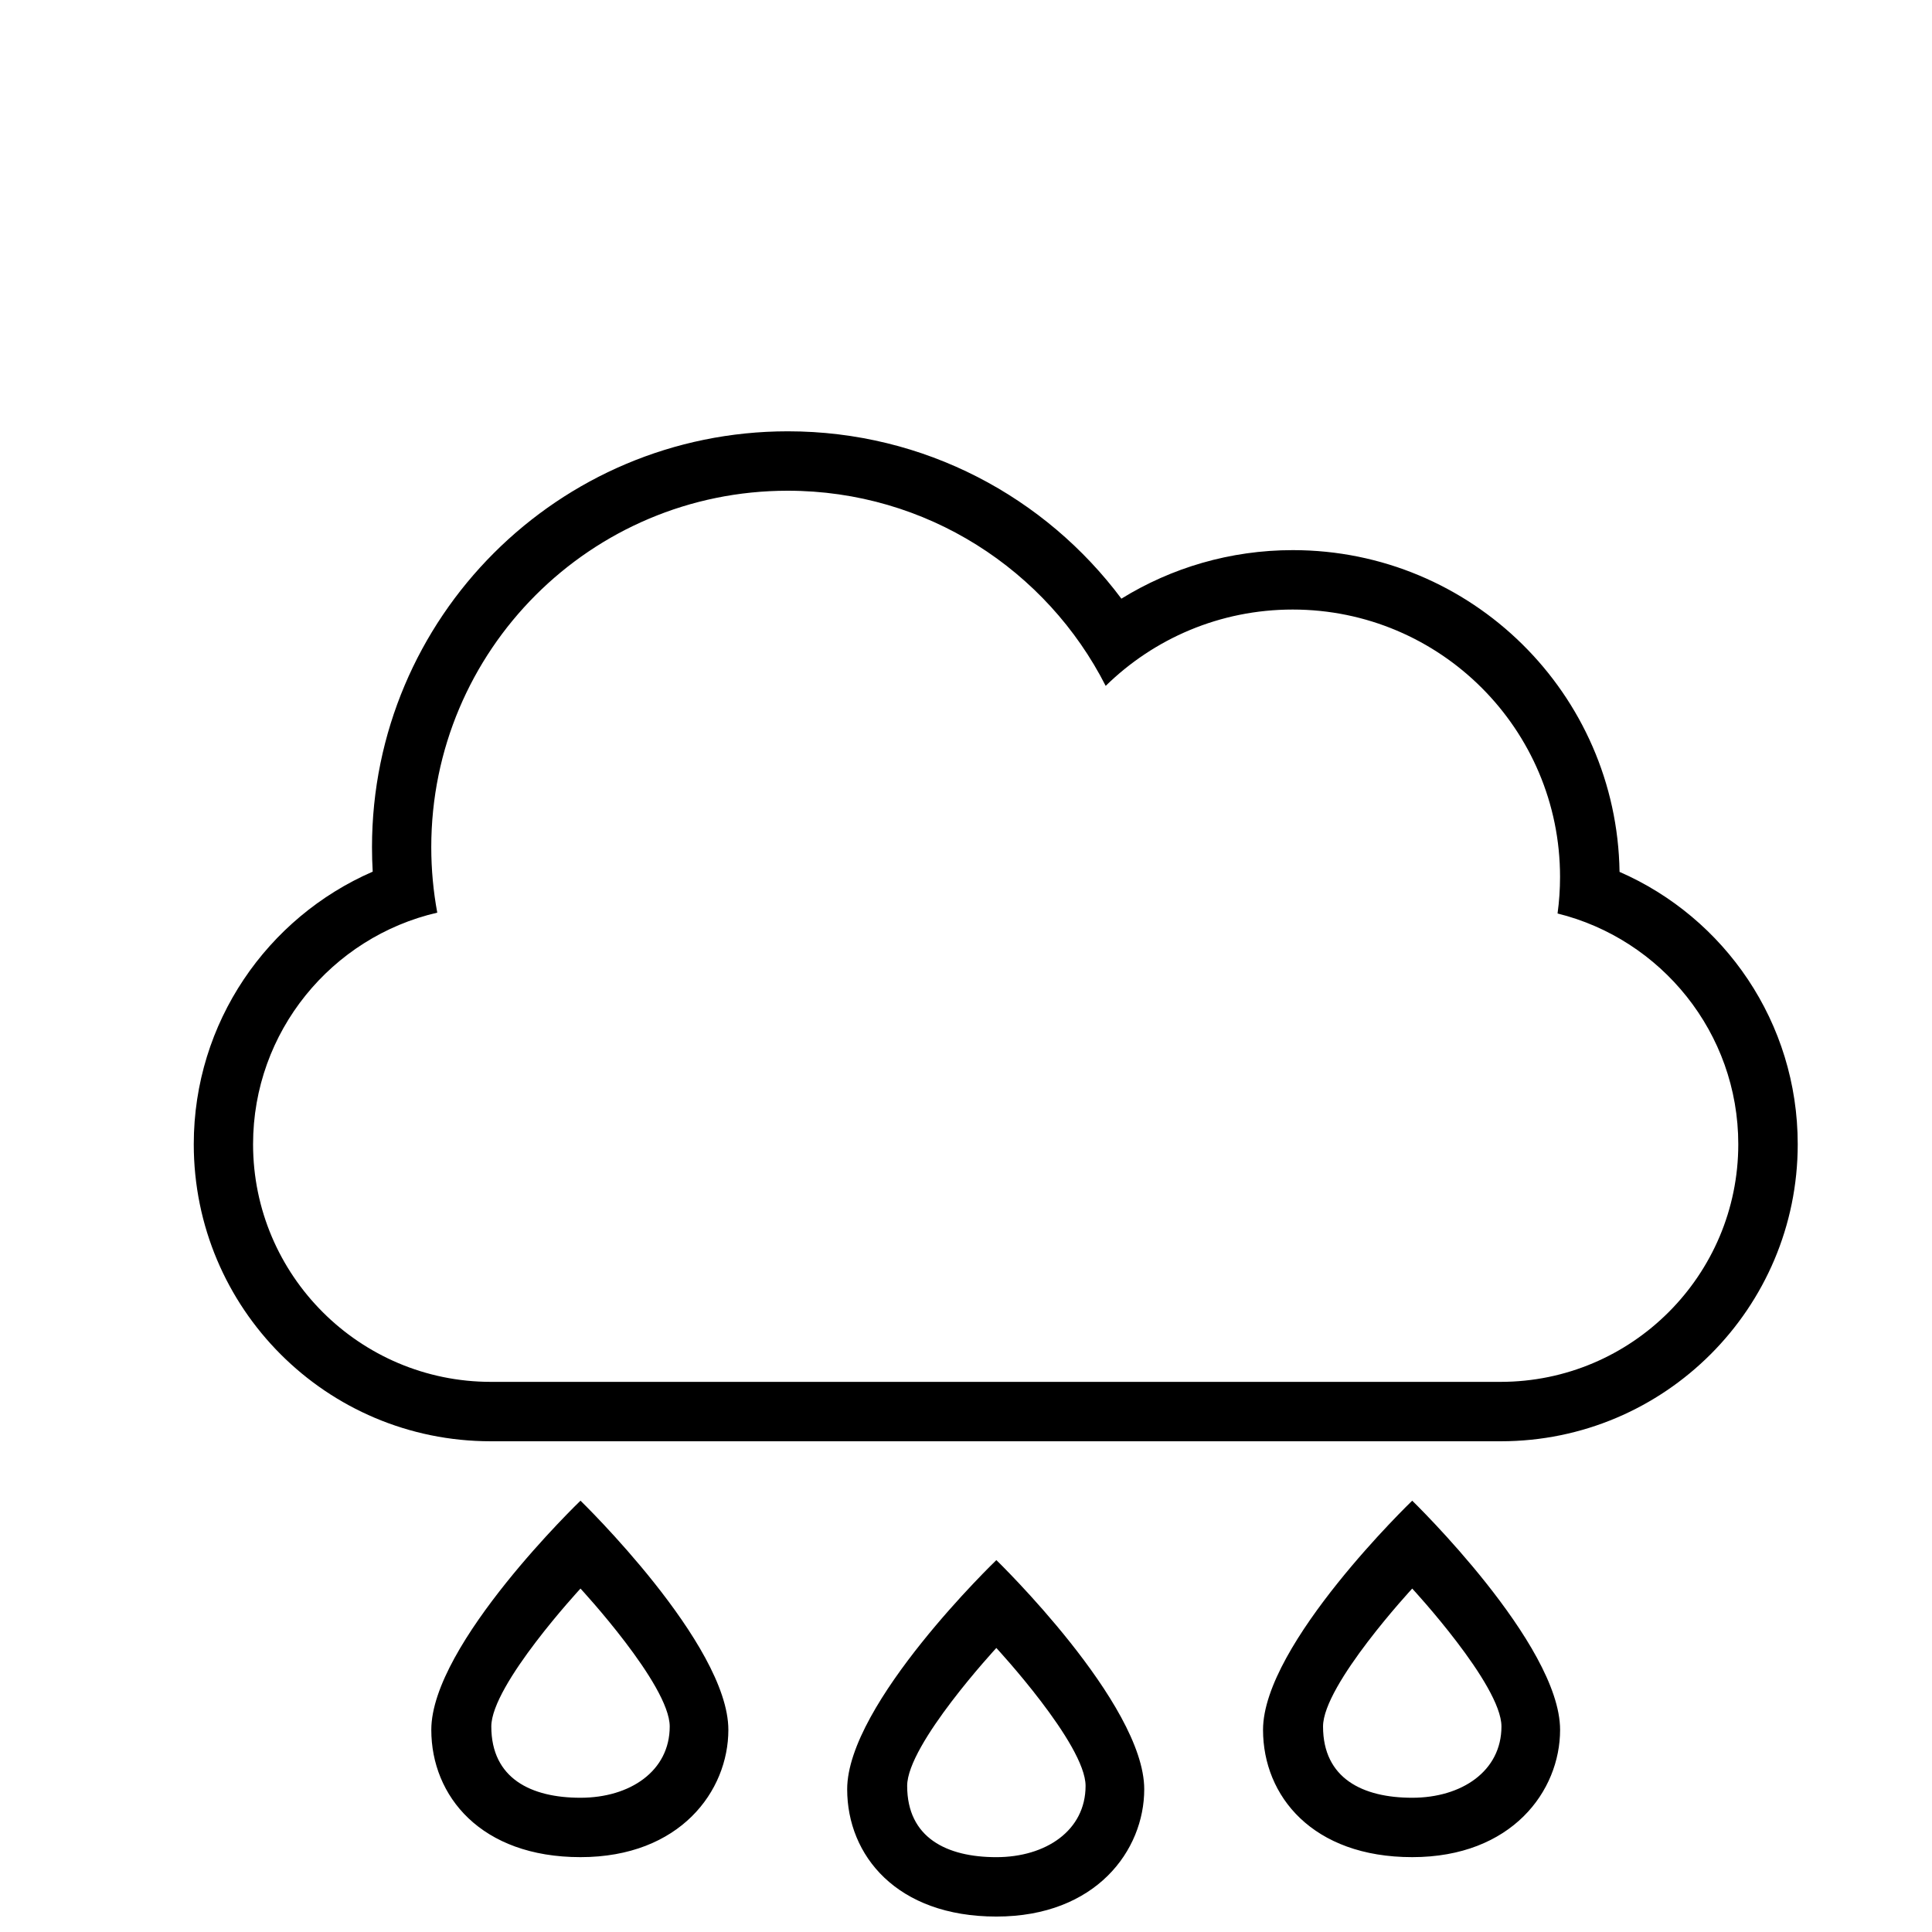 <?xml version="1.0" encoding="UTF-8"?>
<!-- Uploaded to: ICON Repo, www.iconrepo.com, Generator: ICON Repo Mixer Tools -->
<svg width="800px" height="800px" version="1.1" viewBox="144 144 512 512" xmlns="http://www.w3.org/2000/svg">
 <defs>
  <clipPath id="a">
   <path d="m195 258h426v393.9h-426z"/>
  </clipPath>
 </defs>
 <g clip-path="url(#a)">
  <path d="m259.89 385.86c-27.961 6.453-48.824 31.52-48.824 61.371 0 34.777 28.309 62.977 63.023 62.977h267.55c34.809 0 63.023-28.262 63.023-62.977 0-29.551-20.453-54.363-47.895-61.148 0.441-3.18 0.66-6.406 0.66-9.699 0-39.125-31.723-70.848-70.848-70.848-19.301 0-36.793 7.715-49.562 20.23-15.602-30.684-47.469-51.719-84.262-51.719-52.176 0-94.465 42.289-94.465 94.465 0 5.934 0.551 11.73 1.59 17.352zm313.28-10.816c27.836 12.137 47.246 39.895 47.246 72.188 0 43.391-35.234 78.719-78.703 78.719h-267.66c-43.562 0-78.703-35.25-78.703-78.719 0-32.293 19.523-60.109 47.422-72.234-0.125-2.141-0.188-4.297-0.188-6.488 0-60.867 49.344-110.21 110.21-110.21 36.18 0 68.281 17.43 88.387 44.352 13.211-8.156 28.781-12.863 45.438-12.863 47.375 0 85.867 38.039 86.578 85.254zm-314.87 227.38c0 17.539 13.129 33.738 39.535 33.738 26.402 0 39.188-17.539 39.188-33.738 0-22.734-39.188-60.727-39.188-60.727s-39.535 38.008-39.535 60.727zm15.902-0.895c0-11.02 23.633-36.543 23.633-36.543s23.648 25.52 23.648 36.543c0 11.84-10.531 18.895-23.648 18.895-13.113 0-23.633-5.117-23.633-18.895zm94.309 16.641c0 17.539 13.129 33.738 39.535 33.738 26.402 0 39.188-17.539 39.188-33.738 0-22.734-39.188-60.727-39.188-60.727s-39.535 38.008-39.535 60.727zm15.898-0.898c0-11.02 23.633-36.543 23.633-36.543s23.648 25.52 23.648 36.543c0 11.84-10.531 18.895-23.648 18.895-13.113 0-23.633-5.117-23.633-18.895zm94.309-14.848c0 17.539 13.129 33.738 39.535 33.738 26.402 0 39.188-17.539 39.188-33.738 0-22.734-39.188-60.727-39.188-60.727s-39.535 38.008-39.535 60.727zm15.902-0.895c0-11.02 23.633-36.543 23.633-36.543s23.648 25.52 23.648 36.543c0 11.84-10.531 18.895-23.648 18.895-13.113 0-23.633-5.117-23.633-18.895z"/>
 </g>
</svg>